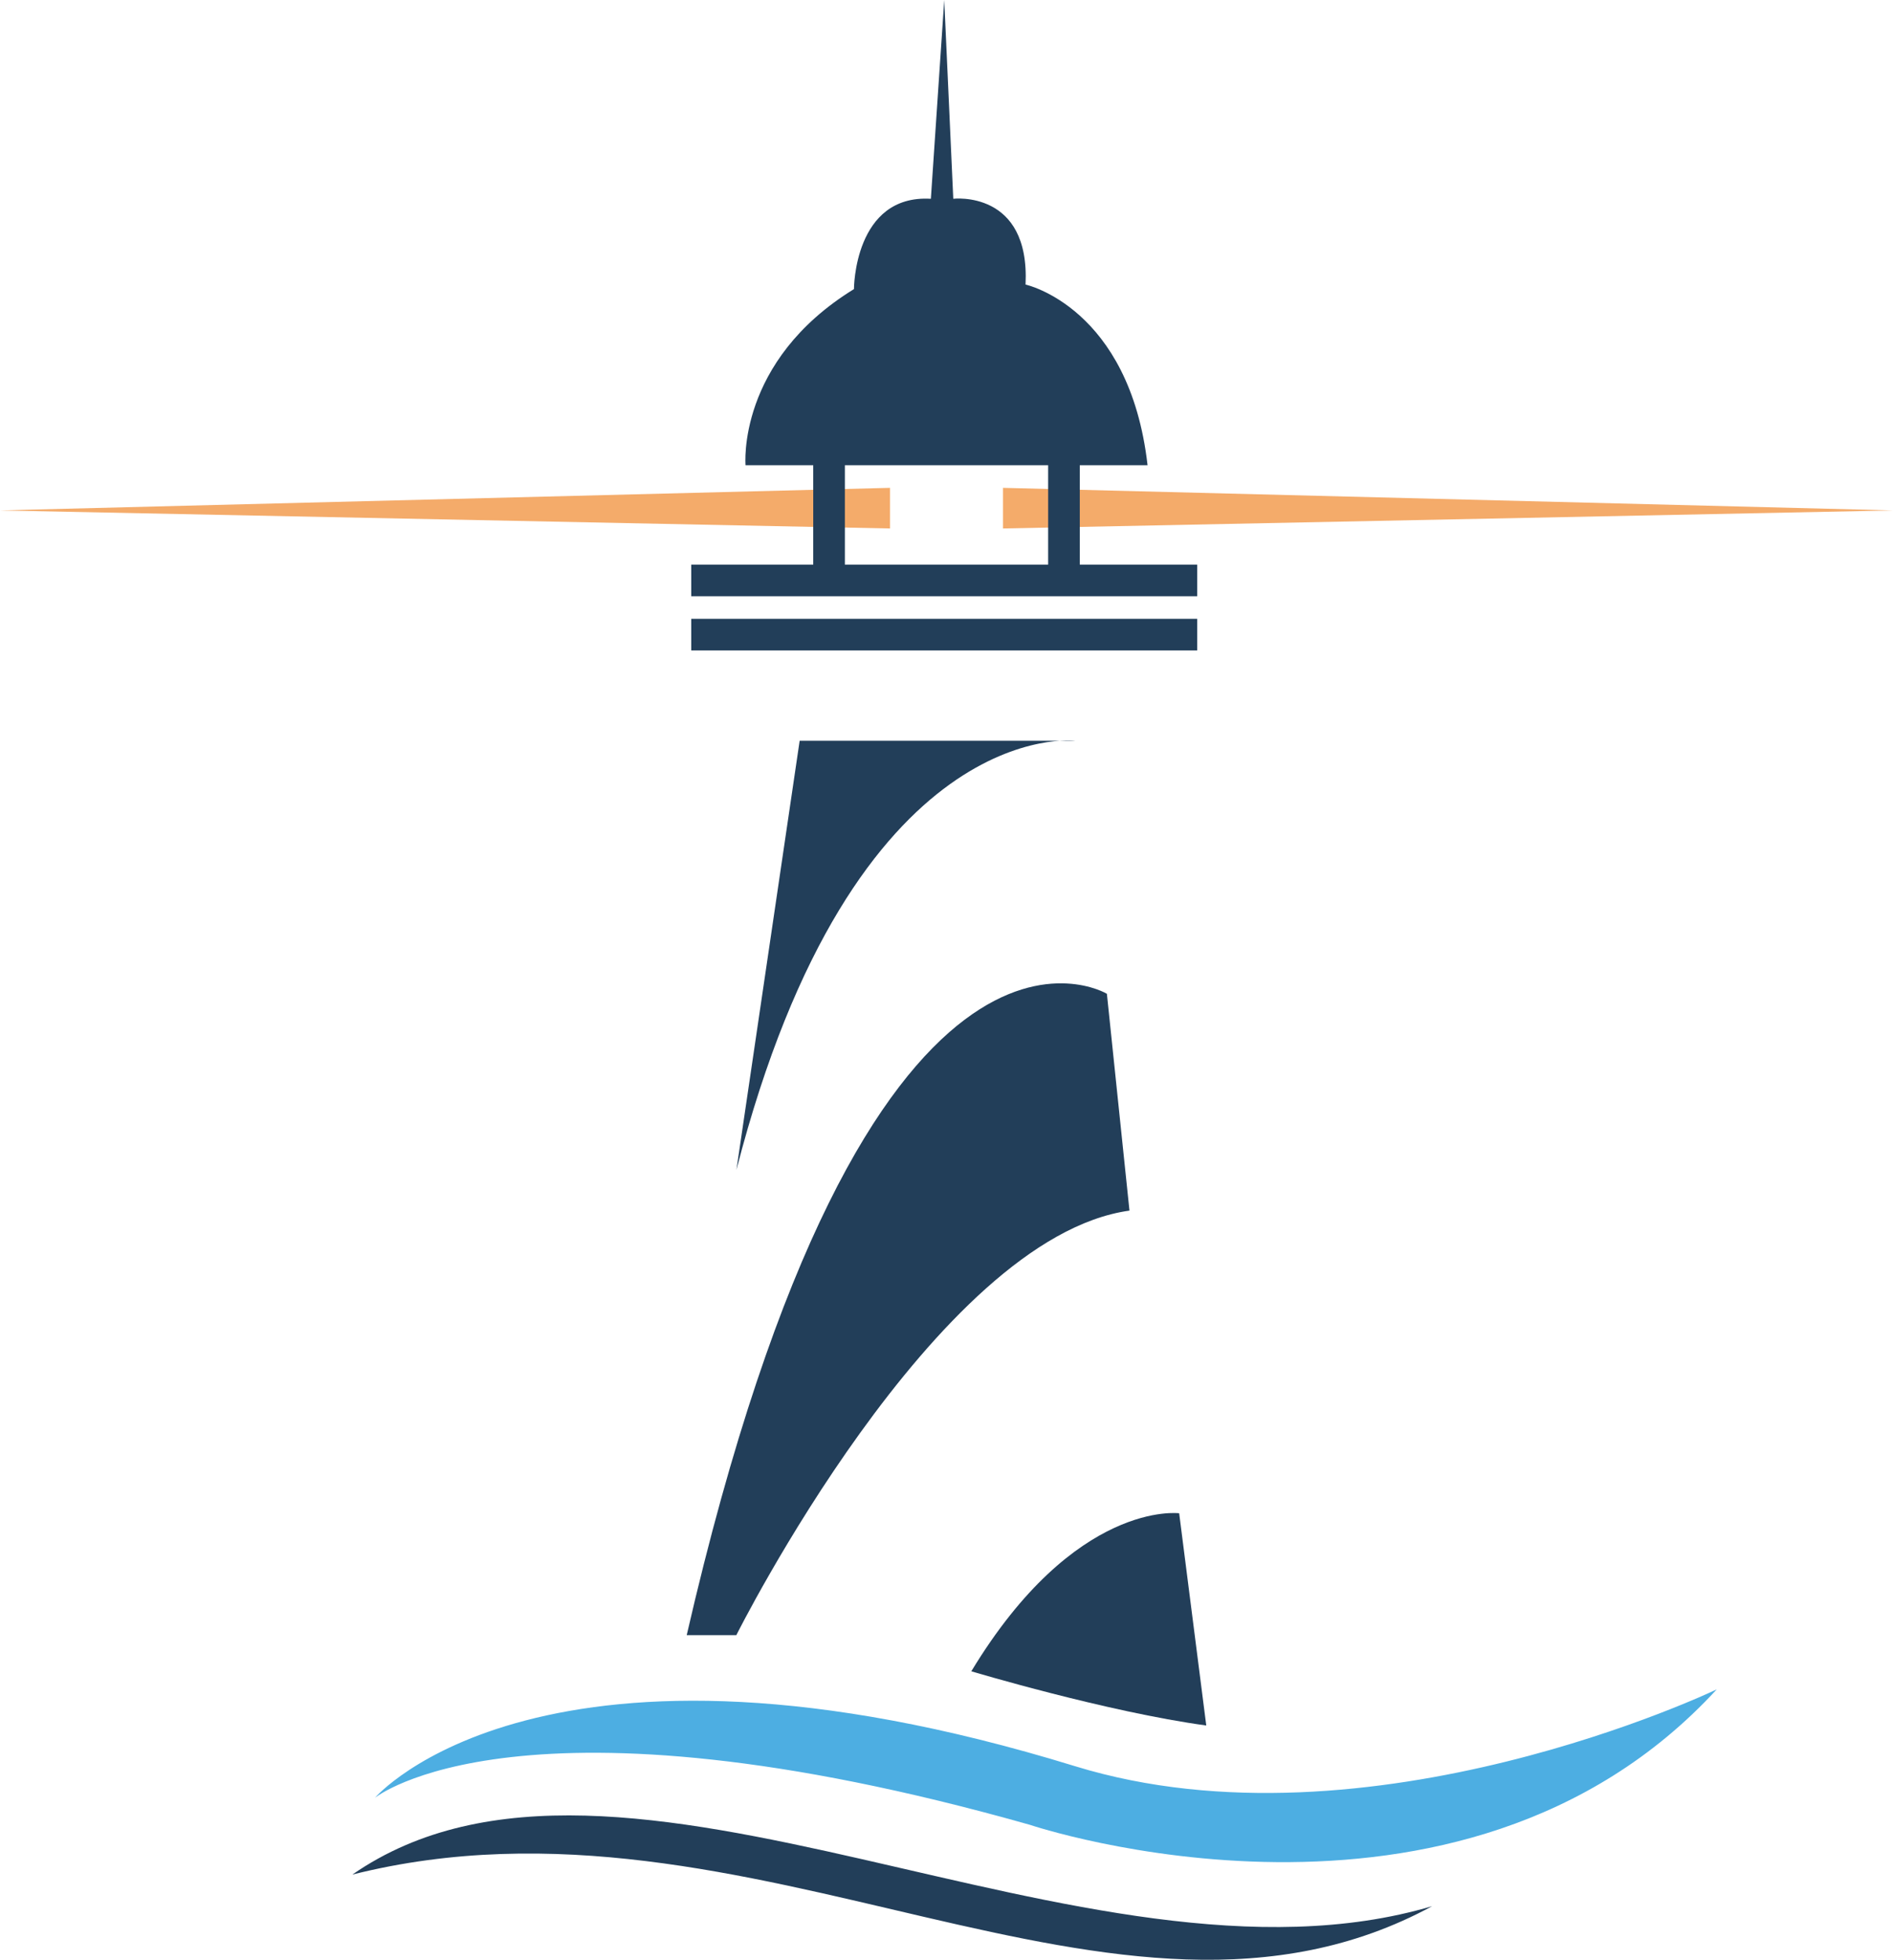 <svg id="Layer_1" data-name="Layer 1" xmlns="http://www.w3.org/2000/svg" viewBox="0 0 762.92 790"><defs><style>.cls-1{fill:#223e59;}.cls-2{fill:#4daee2;}.cls-3{fill:#f4ab6a;}</style></defs><title>DR logo - plain</title><path class="cls-1" d="M315.33,476.59l25.49-173H451.89S362.67,292.69,315.33,476.59Z" transform="translate(-18.54 -5)"/><path class="cls-1" d="M295.3,664.13h20S395.45,503.9,473.74,493l-9.1-87.4S368.14,347.31,295.3,664.13Z" transform="translate(-18.54 -5)"/><path class="cls-1" d="M410,678.7s54.63,16.39,94.69,21.85L493.77,615S451.89,609.51,410,678.7Z" transform="translate(-18.54 -5)"/><path class="cls-2" d="M169.67,729.68s58.26-47.34,264,10.93c0,0,173,58.26,276.77-54.63,0,0-140.2,67.37-258.56,31C237.19,650.87,169.67,729.68,169.67,729.68Z" transform="translate(-18.54 -5)"/><path class="cls-1" d="M595.74,773.38C468.17,842.55,322.44,720,160.56,760.64,268.57,685.79,455.8,814.84,595.74,773.38Z" transform="translate(-18.54 -5)"/><polygon class="cls-3" points="404.22 196.65 404.22 213.03 762.92 205.75 404.22 196.65"/><polyline class="cls-3" points="0 205.75 358.7 196.65 358.7 213.03"/><path class="cls-3" d="M319,192.54" transform="translate(-18.54 -5)"/><path class="cls-1" d="M319,192.54s-3.64-41.88,43.7-71c0,0,0-38.24,31-36.41L399.09,5l3.64,80.12s30.95-3.65,29.13,34.59c0,0,41.88,9.1,49.17,72.83Z" transform="translate(-18.54 -5)"/><rect class="cls-1" x="278.58" y="227.6" width="203.93" height="12.75"/><rect class="cls-1" x="278.58" y="249.45" width="203.93" height="12.75"/><rect class="cls-1" x="327.75" y="171.16" width="12.75" height="63.73"/><rect class="cls-1" x="422.43" y="172.98" width="12.75" height="63.73"/></svg>